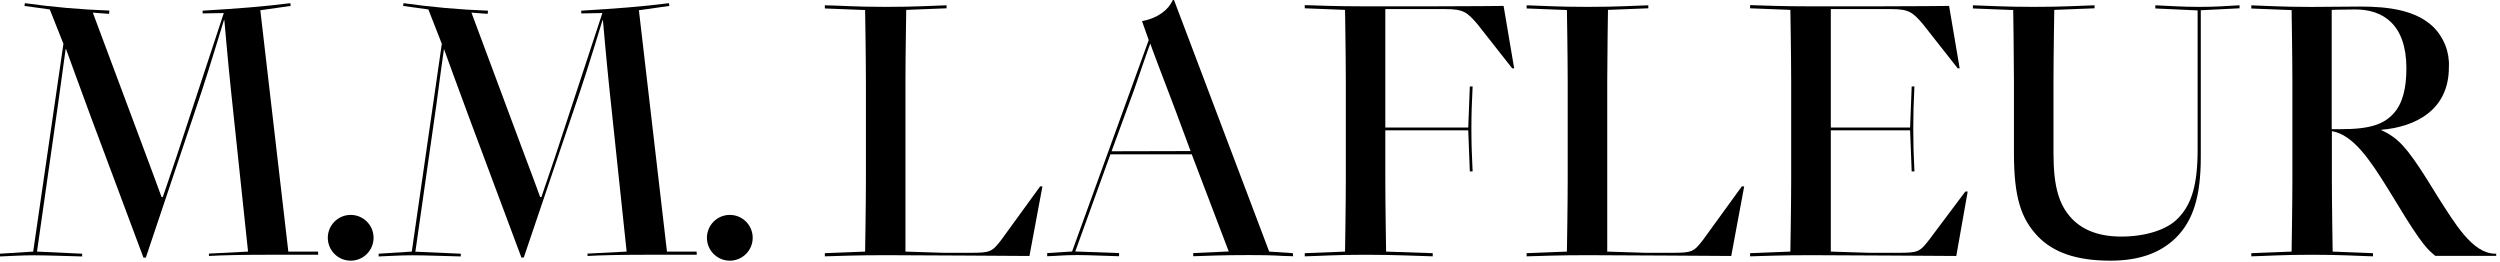 <svg xmlns="http://www.w3.org/2000/svg" fill="none" viewBox="0 0 200 21" height="21" width="200">
<path fill="black" d="M103.429 20.254L101.535 20.127L93.92 0H93.827C93.476 0.791 92.626 1.455 91.362 1.691L91.898 3.205L85.767 20.118L83.776 20.245V20.499C84.694 20.469 85.104 20.406 86.178 20.406C87.125 20.406 88.292 20.469 89.526 20.499V20.245L86.021 20.118L88.833 12.347H95.34L98.3 20.118L95.459 20.245V20.499C96.689 20.469 97.51 20.406 99.911 20.406C102.313 20.406 101.903 20.469 103.45 20.499L103.429 20.254ZM88.926 12.101L90.727 7.188C91.201 5.827 91.962 3.586 92.025 3.488C92.089 3.712 92.939 5.953 94.013 8.765L95.247 12.085L88.926 12.101Z"></path>
<path fill="black" d="M82.355 20.478L83.395 14.913H83.209L80.11 19.18C79.353 20.161 79.226 20.224 77.615 20.224H75.501L72.436 20.127V6.507C72.436 4.583 72.499 0.791 72.499 0.791L75.725 0.664V0.423C74.49 0.457 73.26 0.55 70.858 0.55C68.457 0.55 67.23 0.444 65.987 0.423V0.677L69.209 0.803C69.209 0.803 69.273 4.609 69.273 6.52V14.41C69.273 16.338 69.209 20.127 69.209 20.127L65.987 20.254V20.507C67.218 20.478 68.452 20.414 70.854 20.414C72.782 20.414 82.355 20.478 82.355 20.478Z"></path>
<path fill="black" d="M25.442 20.127H23.066L20.825 0.82L23.256 0.474L23.226 0.254C20.981 0.537 19.116 0.677 16.211 0.854V1.074L17.903 1.044L14.097 12.609C13.674 13.877 13.023 15.767 13.023 15.767H12.926C12.926 15.767 11.945 13.082 11.416 11.691L7.425 1.011L8.723 1.108L8.753 0.846C6.49 0.766 4.233 0.568 1.992 0.254L1.958 0.474L3.983 0.757L5.074 3.505L2.655 20.127L0 20.296V20.516C0.918 20.486 1.645 20.423 2.719 20.423C3.666 20.423 5.34 20.486 6.571 20.516V20.296L2.96 20.127L4.651 8.288C4.905 6.457 5.252 3.928 5.252 3.928H5.285C5.285 3.928 6.554 7.433 7.273 9.362L11.476 20.609H11.666L16.148 7.268C16.685 5.657 17.915 1.611 17.915 1.611H17.949C17.949 1.611 18.233 4.896 18.452 6.981L19.844 20.127L16.715 20.288V20.478C17.759 20.414 19.56 20.381 21.328 20.381H25.459"></path>
<path fill="black" d="M55.729 20.127H53.357L51.112 0.82L53.548 0.474L53.514 0.254C51.273 0.537 49.408 0.677 46.499 0.854V1.074L48.19 1.044L44.385 12.609C43.962 13.877 43.311 15.767 43.311 15.767H43.214C43.214 15.767 42.233 13.082 41.696 11.691L37.717 1.011L39.011 1.108L39.044 0.854C36.782 0.772 34.525 0.571 32.283 0.254L32.249 0.474L34.271 0.757L35.345 3.505L32.943 20.127L30.292 20.296V20.516C31.205 20.486 31.932 20.423 33.006 20.423C33.958 20.423 35.632 20.486 36.863 20.516V20.296L33.23 20.135L34.922 8.296C35.154 6.448 35.518 3.92 35.518 3.92C35.518 3.92 36.786 7.425 37.51 9.353L41.712 20.6H41.903L46.419 7.268C46.972 5.657 48.203 1.611 48.203 1.611H48.233C48.233 1.611 48.52 4.896 48.74 6.981L50.131 20.127L47.002 20.288V20.478C48.047 20.414 49.843 20.381 51.615 20.381H55.742"></path>
<path fill="black" d="M58.385 20.854C59.396 20.854 60.216 20.034 60.216 19.023C60.216 18.012 59.396 17.192 58.385 17.192C57.374 17.192 56.554 18.012 56.554 19.023C56.554 20.034 57.374 20.854 58.385 20.854Z"></path>
<path fill="black" d="M28.055 20.854C29.066 20.854 29.886 20.034 29.886 19.023C29.886 18.012 29.066 17.192 28.055 17.192C27.044 17.192 26.224 18.012 26.224 19.023C26.224 20.034 27.044 20.854 28.055 20.854Z"></path>
<path fill="black" d="M199.619 20.296C197.789 20.296 196.364 17.831 195.006 15.713L194.08 14.22C192.562 11.848 191.869 11.027 190.507 10.414V10.381C193.197 10.161 195.911 8.833 195.911 5.387C195.976 4.171 195.514 2.986 194.643 2.135C193.281 0.837 191.163 0.524 188.825 0.524L184.909 0.554C182.537 0.554 181.307 0.461 180.106 0.427V0.681L183.328 0.808C183.328 0.808 183.391 4.613 183.391 6.524V14.41C183.391 16.334 183.328 20.127 183.328 20.127L180.106 20.254V20.507C181.336 20.478 182.571 20.381 184.973 20.381C187.374 20.381 188.605 20.478 189.839 20.507V20.254L186.613 20.127C186.613 20.127 186.55 16.321 186.55 14.41V10.491C188.241 10.774 189.586 12.765 191.036 15.104L191.734 16.241C193.848 19.75 194.271 20 194.829 20.469H199.696V20.296H199.619ZM187.264 10.334H186.537V0.791C186.537 0.791 187.235 0.757 188.436 0.757C190.647 0.757 192.512 1.958 192.512 5.467C192.512 7.015 192.228 8.279 191.467 9.099C190.706 9.92 189.666 10.334 187.264 10.334Z"></path>
<path fill="black" d="M114.364 0.507H109.243C106.841 0.507 105.611 0.444 104.381 0.41V0.664L107.603 0.791C107.603 0.791 107.666 4.596 107.666 6.507V14.41C107.666 16.338 107.603 20.127 107.603 20.127L104.381 20.254V20.507C105.611 20.478 106.841 20.381 109.243 20.381C111.645 20.381 113.383 20.478 114.617 20.507V20.254L110.888 20.127C110.888 20.127 110.825 16.321 110.825 14.41V10.427H117.459L117.586 13.713H117.81C117.746 12.482 117.712 11.438 117.712 10.3C117.712 9.163 117.746 8.152 117.81 6.918H117.586L117.459 10.203H110.825V0.727H115.628C117.082 0.727 117.366 0.981 118.165 1.894L120.977 5.467H121.133L120.288 0.474C120.288 0.474 117.273 0.507 114.364 0.507Z"></path>
<path fill="black" d="M154.334 19.18C153.573 20.161 153.45 20.224 151.839 20.224H149.531L146.465 20.127V10.427H152.808L152.934 13.713H153.154C153.091 12.482 153.061 11.438 153.061 10.3C153.061 9.163 153.091 8.152 153.154 6.918H152.934L152.808 10.203H146.465V0.727H151.268C152.723 0.727 153.006 0.981 153.805 1.894L156.617 5.467H156.774L155.928 0.474C155.928 0.474 152.926 0.507 150.008 0.507H144.871C142.469 0.507 141.239 0.444 140.008 0.41V0.664L143.23 0.791C143.23 0.791 143.294 4.596 143.294 6.507V14.41C143.294 16.338 143.23 20.127 143.23 20.127L140.008 20.254V20.507C141.239 20.478 142.469 20.414 144.871 20.414C146.799 20.414 156.503 20.478 156.503 20.478L157.416 15.323H157.226L154.334 19.18Z"></path>
<path fill="black" d="M172.427 0.423V0.677L175.81 0.833V11.975C175.81 14.757 175.336 16.338 174.262 17.442C173.345 18.423 171.548 18.926 169.712 18.926C167.945 18.926 166.681 18.423 165.827 17.569C164.719 16.461 164.279 14.947 164.279 12.262V6.507C164.279 4.583 164.342 0.791 164.342 0.791L167.564 0.664V0.423C166.33 0.457 165.099 0.55 162.698 0.55C160.296 0.55 159.066 0.457 157.831 0.423V0.677L161.057 0.803C161.057 0.803 161.116 4.609 161.116 6.52V12.262C161.116 15.801 161.687 17.505 163.044 18.926C164.245 20.161 166.047 20.854 168.829 20.854C171.23 20.854 172.871 20.19 174.072 19.023C175.463 17.632 176.063 15.704 176.063 12.545V0.82L179.163 0.664V0.423C177.928 0.486 177.362 0.55 175.937 0.55C174.512 0.55 173.658 0.474 172.427 0.423Z"></path>
<path fill="black" d="M136.249 19.18C135.493 20.161 135.366 20.224 133.755 20.224H131.641L128.579 20.127V6.507C128.579 4.583 128.638 0.791 128.638 0.791L131.865 0.664V0.423C130.63 0.457 129.4 0.55 126.998 0.55C124.596 0.55 123.366 0.457 122.131 0.423V0.677L125.353 0.803C125.353 0.803 125.416 4.609 125.416 6.52V14.41C125.416 16.338 125.353 20.127 125.353 20.127L122.131 20.254V20.507C123.366 20.478 124.596 20.414 126.998 20.414C128.926 20.414 138.499 20.478 138.499 20.478L139.535 14.913H139.345L136.249 19.18Z"></path>
</svg>
